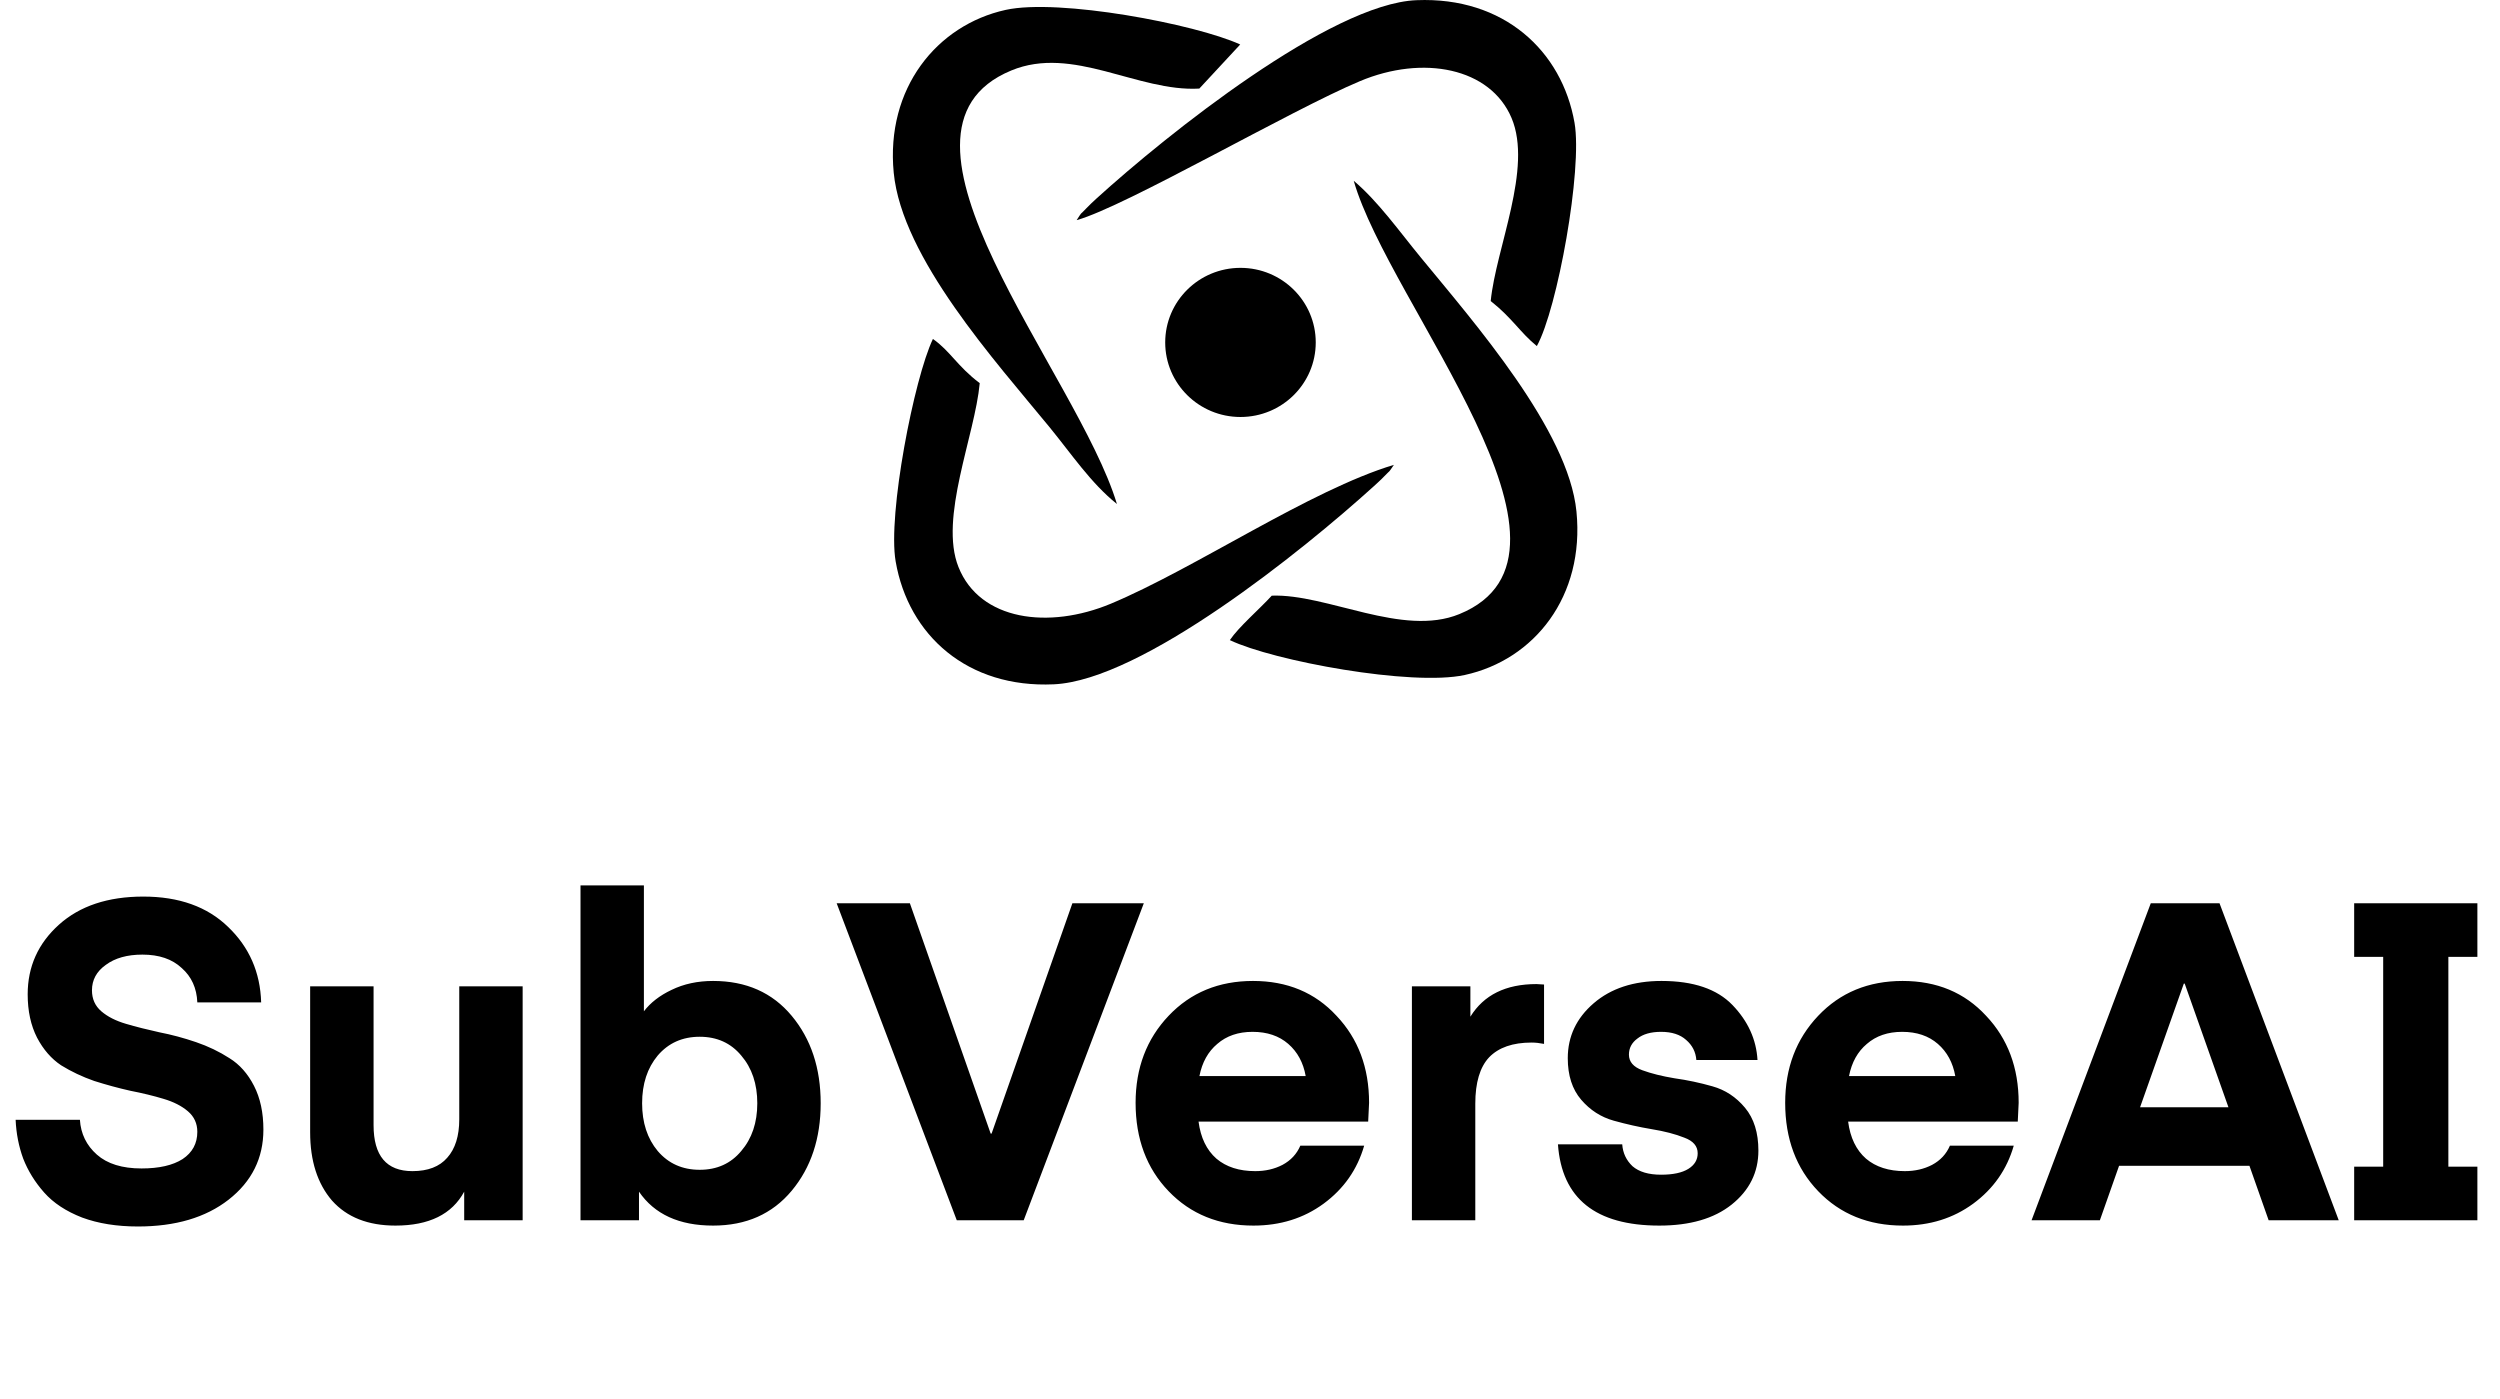 <svg width="84" height="47" viewBox="0 0 84 47" fill="none" xmlns="http://www.w3.org/2000/svg">
<path fill-rule="evenodd" clip-rule="evenodd" d="M46.835 15.619C44.014 16.469 40.158 19.099 37.323 20.285C35.239 21.154 32.924 20.855 32.205 19.053C31.546 17.407 32.757 14.639 32.919 12.874C32.163 12.304 31.931 11.798 31.346 11.389C30.715 12.708 29.82 17.288 30.094 18.864C30.525 21.356 32.516 23.126 35.407 22.993C38.362 22.86 43.759 18.515 46.162 16.336C46.241 16.262 46.431 16.092 46.501 16.014C46.761 15.743 46.617 15.936 46.835 15.619Z" fill="black"/>
<path fill-rule="evenodd" clip-rule="evenodd" d="M36.186 7.394C37.833 6.929 43.378 3.697 45.694 2.727C47.819 1.835 50.074 2.277 50.788 3.964C51.503 5.656 50.264 8.332 50.088 10.115C50.825 10.699 51.076 11.173 51.638 11.628C52.329 10.382 53.178 5.697 52.904 4.125C52.482 1.711 50.529 -0.114 47.596 0.006C44.715 0.12 39.211 4.516 36.84 6.672C36.761 6.745 36.576 6.916 36.502 6.998C36.242 7.279 36.4 7.053 36.177 7.394H36.186Z" fill="black"/>
<path fill-rule="evenodd" clip-rule="evenodd" d="M42.728 20.018C42.316 20.469 41.615 21.071 41.323 21.508C42.784 22.207 47.438 23.067 49.215 22.68C51.554 22.17 53.252 20.037 52.969 17.186C52.7 14.455 49.54 10.846 47.74 8.653C47.011 7.766 46.306 6.768 45.485 6.074C46.677 10.239 53.995 18.607 49.034 20.634C47.127 21.416 44.594 19.945 42.728 20.014V20.018Z" fill="black"/>
<path fill-rule="evenodd" clip-rule="evenodd" d="M37.527 16.929C36.2 12.534 29.026 4.419 33.977 2.369C36.047 1.509 38.232 3.095 40.297 2.976L41.671 1.495C40.167 0.806 35.574 -0.059 33.792 0.332C31.476 0.842 29.755 2.971 30.029 5.803C30.307 8.667 33.448 12.138 35.258 14.345C36 15.251 36.65 16.23 37.527 16.933V16.929Z" fill="black"/>
<path d="M41.68 14.011C43.077 14.011 44.209 12.889 44.209 11.506C44.209 10.122 43.077 9 41.68 9C40.283 9 39.151 10.122 39.151 11.506C39.151 12.889 40.283 14.011 41.68 14.011Z" fill="black"/>
<path d="M4.755 39.26C5.345 39.26 5.805 39.155 6.135 38.945C6.465 38.725 6.63 38.42 6.63 38.03C6.63 37.75 6.525 37.52 6.315 37.34C6.105 37.16 5.83 37.02 5.49 36.92C5.16 36.82 4.79 36.73 4.38 36.65C3.98 36.56 3.575 36.45 3.165 36.32C2.765 36.18 2.395 36.005 2.055 35.795C1.725 35.575 1.455 35.265 1.245 34.865C1.035 34.455 0.93 33.97 0.93 33.41C0.93 32.48 1.28 31.7 1.98 31.07C2.68 30.44 3.625 30.125 4.815 30.125C6.015 30.125 6.965 30.465 7.665 31.145C8.375 31.825 8.745 32.67 8.775 33.68H6.63C6.61 33.2 6.435 32.815 6.105 32.525C5.785 32.225 5.345 32.075 4.785 32.075C4.275 32.075 3.865 32.19 3.555 32.42C3.245 32.64 3.09 32.925 3.09 33.275C3.09 33.565 3.195 33.8 3.405 33.98C3.615 34.16 3.89 34.3 4.23 34.4C4.57 34.5 4.945 34.595 5.355 34.685C5.765 34.765 6.175 34.875 6.585 35.015C6.995 35.155 7.37 35.335 7.71 35.555C8.05 35.765 8.325 36.075 8.535 36.485C8.745 36.895 8.85 37.385 8.85 37.955C8.85 38.915 8.46 39.7 7.68 40.31C6.91 40.91 5.895 41.21 4.635 41.21C3.925 41.21 3.3 41.11 2.76 40.91C2.22 40.7 1.795 40.42 1.485 40.07C1.175 39.72 0.94 39.34 0.78 38.93C0.63 38.52 0.545 38.085 0.525 37.625H2.685C2.715 38.095 2.905 38.485 3.255 38.795C3.605 39.105 4.105 39.26 4.755 39.26ZM15.431 37.61V33.14H17.561V41H15.597V40.04C15.187 40.8 14.416 41.18 13.287 41.18C12.367 41.18 11.656 40.9 11.156 40.34C10.666 39.77 10.421 39.005 10.421 38.045V33.14H12.552V37.805C12.552 38.835 12.986 39.35 13.857 39.35C14.377 39.35 14.767 39.2 15.027 38.9C15.296 38.6 15.431 38.17 15.431 37.61ZM21.635 33.98C21.855 33.69 22.165 33.45 22.565 33.26C22.975 33.06 23.44 32.96 23.96 32.96C25.07 32.96 25.95 33.35 26.6 34.13C27.25 34.91 27.575 35.89 27.575 37.07C27.575 38.25 27.25 39.23 26.6 40.01C25.95 40.79 25.07 41.18 23.96 41.18C22.82 41.18 21.99 40.8 21.47 40.04V41H19.505V29.75H21.635V33.98ZM22.1 35.465C21.75 35.885 21.575 36.42 21.575 37.07C21.575 37.72 21.75 38.255 22.1 38.675C22.46 39.095 22.93 39.305 23.51 39.305C24.09 39.305 24.555 39.095 24.905 38.675C25.265 38.255 25.445 37.72 25.445 37.07C25.445 36.42 25.265 35.885 24.905 35.465C24.555 35.045 24.09 34.835 23.51 34.835C22.93 34.835 22.46 35.045 22.1 35.465ZM36.032 30.35H38.432L34.397 41H32.147L28.112 30.35H30.572L33.287 38.09H33.317L36.032 30.35ZM45.971 37.685H40.271C40.341 38.225 40.541 38.64 40.871 38.93C41.201 39.21 41.636 39.35 42.176 39.35C42.516 39.35 42.821 39.28 43.091 39.14C43.371 38.99 43.571 38.775 43.691 38.495H45.836C45.606 39.295 45.151 39.945 44.471 40.445C43.801 40.935 43.016 41.18 42.116 41.18C40.956 41.18 40.006 40.795 39.266 40.025C38.526 39.255 38.156 38.265 38.156 37.055C38.156 35.885 38.526 34.91 39.266 34.13C40.006 33.35 40.951 32.96 42.101 32.96C43.251 32.96 44.186 33.35 44.906 34.13C45.636 34.9 46.001 35.875 46.001 37.055L45.971 37.685ZM42.086 34.67C41.606 34.67 41.211 34.805 40.901 35.075C40.591 35.335 40.391 35.695 40.301 36.155H43.871C43.791 35.705 43.596 35.345 43.286 35.075C42.976 34.805 42.576 34.67 42.086 34.67ZM51.88 33.08V35.075C51.73 35.045 51.59 35.03 51.46 35.03C50.83 35.03 50.355 35.195 50.035 35.525C49.725 35.855 49.57 36.375 49.57 37.085V41H47.44V33.14H49.405V34.16C49.855 33.43 50.595 33.065 51.625 33.065L51.88 33.08ZM55.752 41.18C53.612 41.18 52.477 40.27 52.347 38.45H54.507C54.527 38.74 54.642 38.985 54.852 39.185C55.072 39.375 55.392 39.47 55.812 39.47C56.212 39.47 56.517 39.405 56.727 39.275C56.937 39.145 57.042 38.97 57.042 38.75C57.042 38.51 56.892 38.335 56.592 38.225C56.292 38.105 55.927 38.01 55.497 37.94C55.077 37.87 54.652 37.775 54.222 37.655C53.792 37.535 53.427 37.3 53.127 36.95C52.827 36.6 52.677 36.135 52.677 35.555C52.677 34.825 52.967 34.21 53.547 33.71C54.127 33.21 54.887 32.96 55.827 32.96C56.897 32.96 57.692 33.23 58.212 33.77C58.732 34.31 59.012 34.925 59.052 35.615H56.997C56.977 35.345 56.862 35.12 56.652 34.94C56.452 34.76 56.172 34.67 55.812 34.67C55.472 34.67 55.207 34.745 55.017 34.895C54.827 35.035 54.732 35.215 54.732 35.435C54.732 35.675 54.882 35.85 55.182 35.96C55.482 36.07 55.842 36.16 56.262 36.23C56.692 36.29 57.117 36.38 57.537 36.5C57.967 36.62 58.332 36.86 58.632 37.22C58.932 37.58 59.082 38.06 59.082 38.66C59.082 39.39 58.782 39.995 58.182 40.475C57.592 40.945 56.782 41.18 55.752 41.18ZM67.797 37.685H62.097C62.167 38.225 62.367 38.64 62.697 38.93C63.027 39.21 63.462 39.35 64.002 39.35C64.342 39.35 64.647 39.28 64.917 39.14C65.197 38.99 65.397 38.775 65.517 38.495H67.662C67.432 39.295 66.977 39.945 66.297 40.445C65.627 40.935 64.842 41.18 63.942 41.18C62.782 41.18 61.832 40.795 61.092 40.025C60.352 39.255 59.982 38.265 59.982 37.055C59.982 35.885 60.352 34.91 61.092 34.13C61.832 33.35 62.777 32.96 63.927 32.96C65.077 32.96 66.012 33.35 66.732 34.13C67.462 34.9 67.827 35.875 67.827 37.055L67.797 37.685ZM63.912 34.67C63.432 34.67 63.037 34.805 62.727 35.075C62.417 35.335 62.217 35.695 62.127 36.155H65.697C65.617 35.705 65.422 35.345 65.112 35.075C64.802 34.805 64.402 34.67 63.912 34.67ZM70.556 41H68.261L72.266 30.35H74.576L78.581 41H76.226L75.581 39.17H71.201L70.556 41ZM73.406 33.05H73.376L71.906 37.205H74.876L73.406 33.05ZM79.1 32.15V30.35H83.24V32.15H82.265V39.2H83.24V41H79.1V39.2H80.075V32.15H79.1Z" fill="black"/>
</svg>

